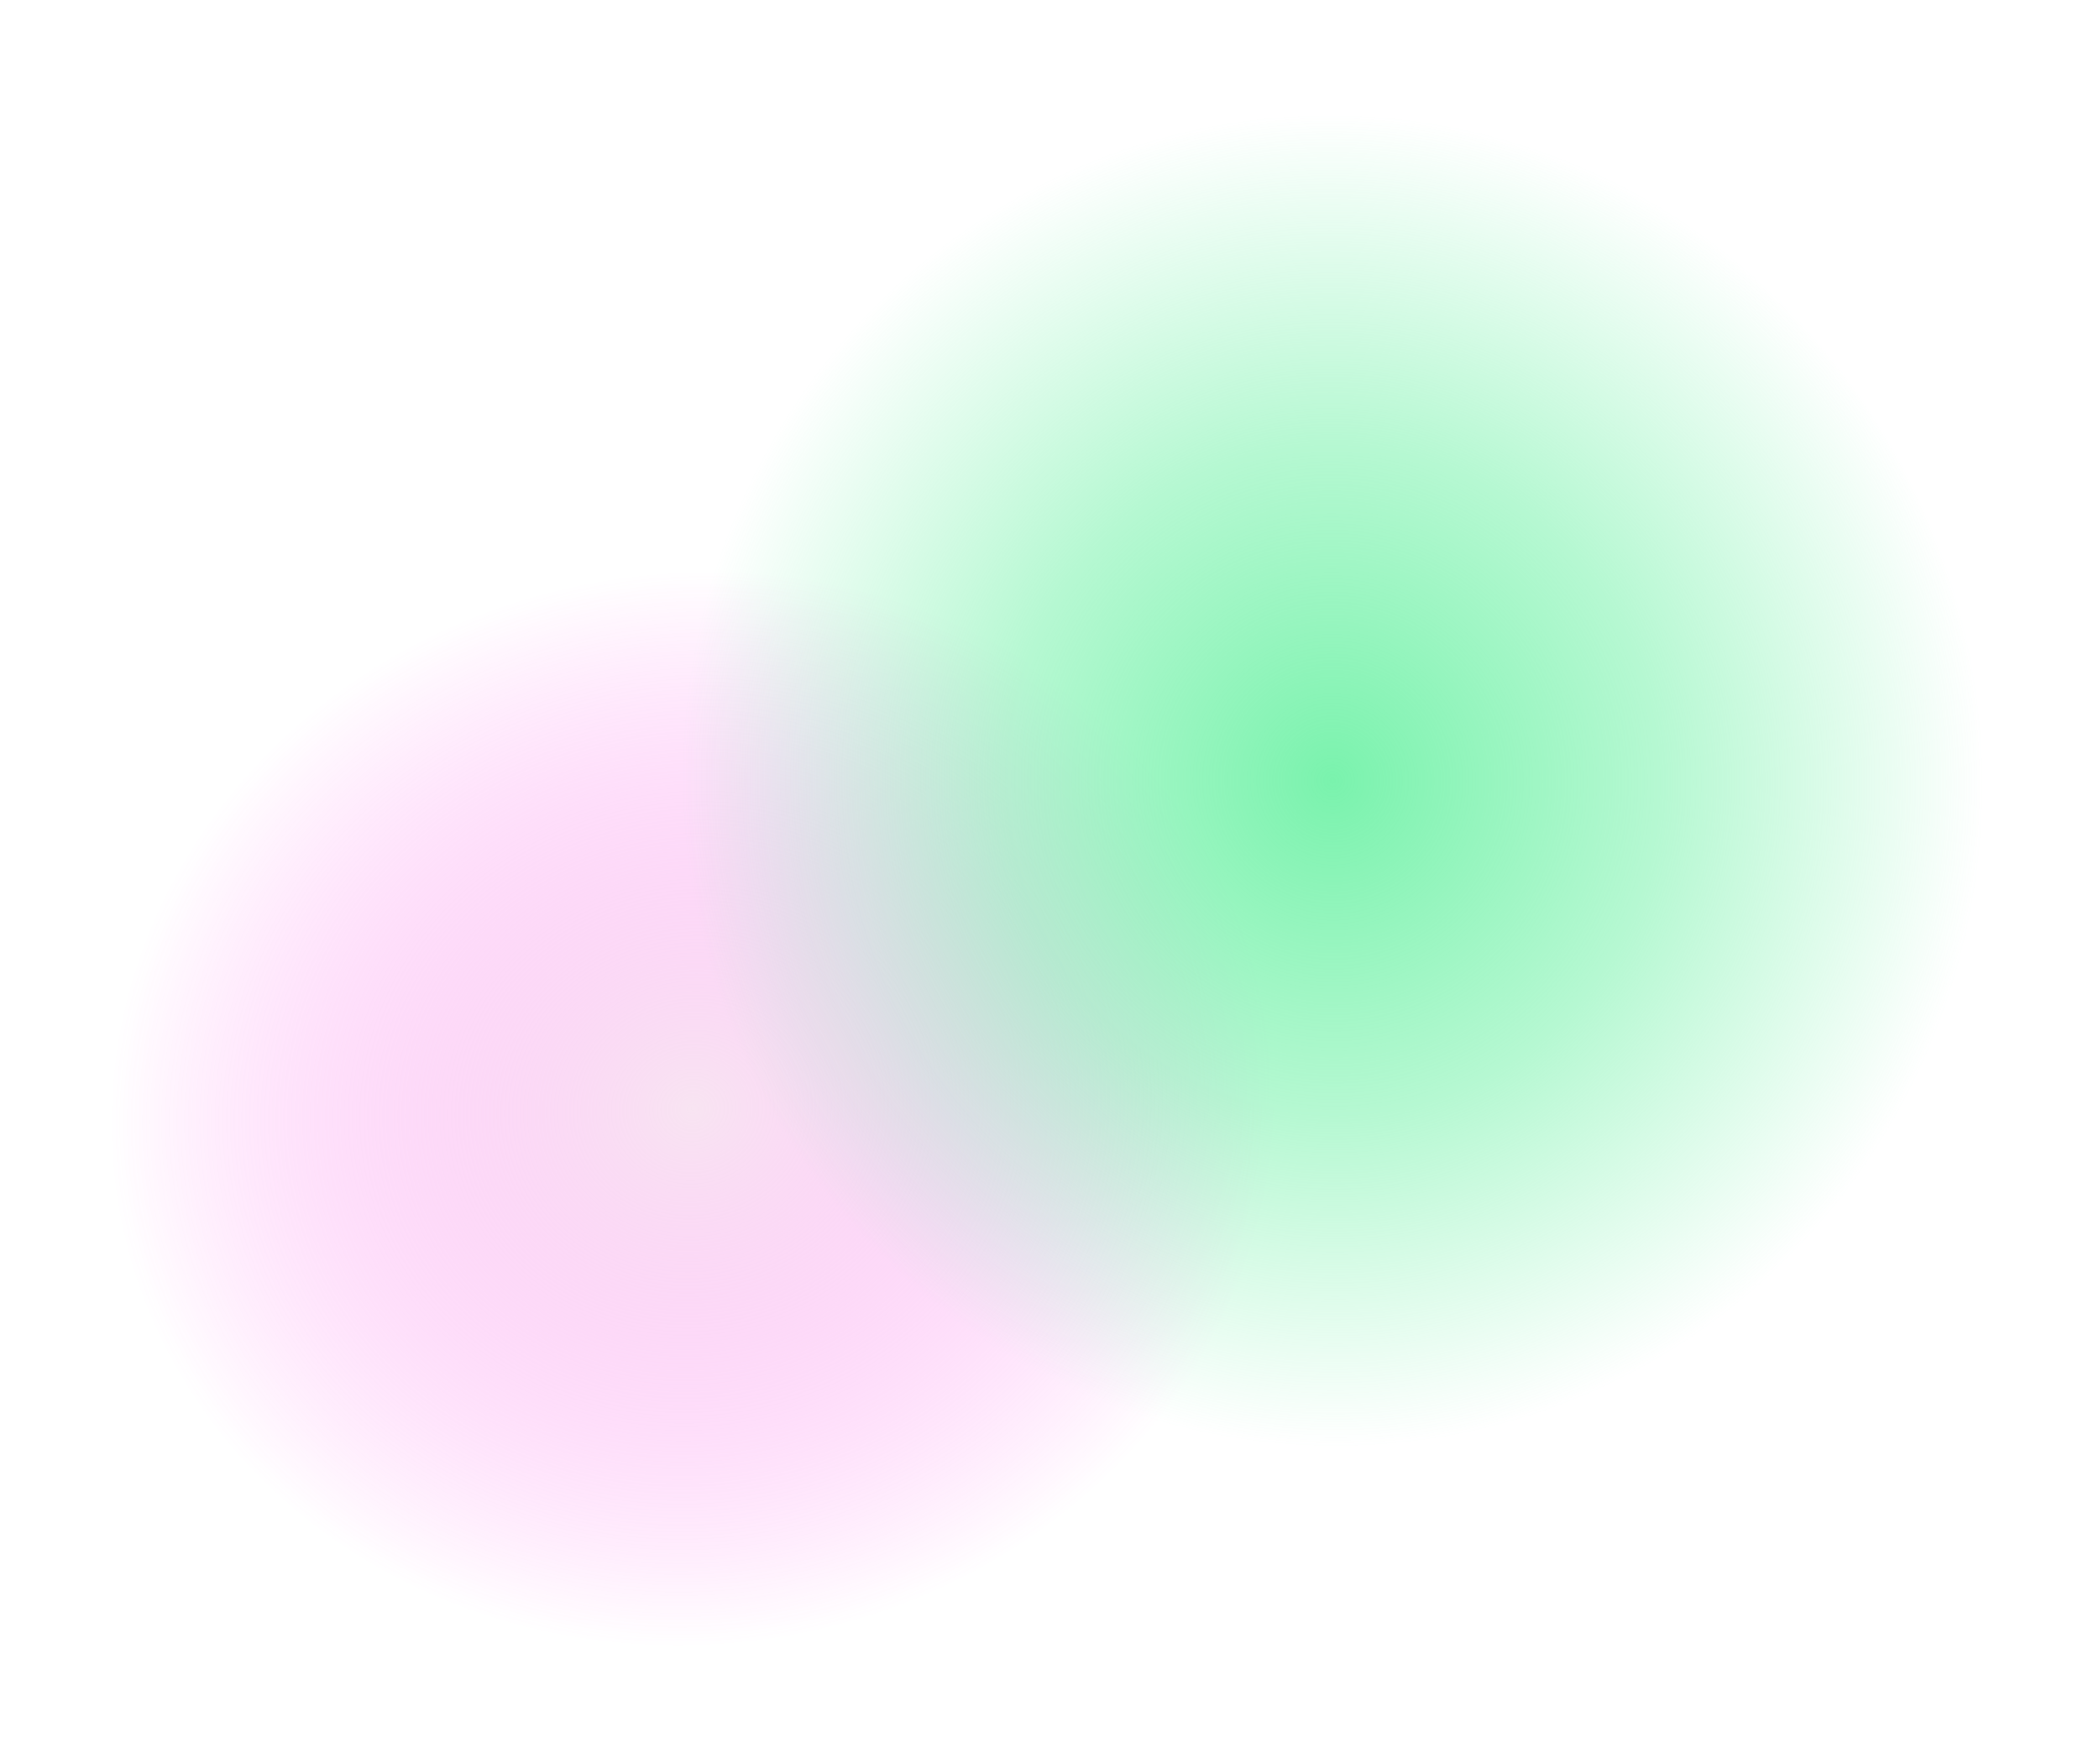 <?xml version="1.0" encoding="UTF-8"?> <svg xmlns="http://www.w3.org/2000/svg" width="1040" height="874" viewBox="0 0 1040 874" fill="none"> <ellipse cx="343.224" cy="549.439" rx="296.366" ry="272.561" transform="rotate(-11.081 343.224 549.439)" fill="url(#paint0_radial_109_197)" fill-opacity="0.6"></ellipse> <ellipse cx="660.306" cy="386.772" rx="321.663" ry="331.124" transform="rotate(-11.081 660.306 386.772)" fill="url(#paint1_radial_109_197)" fill-opacity="0.9"></ellipse> <defs> <radialGradient id="paint0_radial_109_197" cx="0" cy="0" r="1" gradientUnits="userSpaceOnUse" gradientTransform="translate(343.224 549.439) rotate(90) scale(272.561 296.366)"> <stop stop-color="#F3D2E9"></stop> <stop offset="0.974" stop-color="#FF38EB" stop-opacity="0"></stop> </radialGradient> <radialGradient id="paint1_radial_109_197" cx="0" cy="0" r="1" gradientUnits="userSpaceOnUse" gradientTransform="translate(660.306 386.772) rotate(90) scale(331.124 321.663)"> <stop stop-color="#6BF1A4"></stop> <stop offset="0.505" stop-color="#6BF1A4" stop-opacity="0.55"></stop> <stop offset="1" stop-color="#6BF1A4" stop-opacity="0"></stop> </radialGradient> </defs> </svg> 